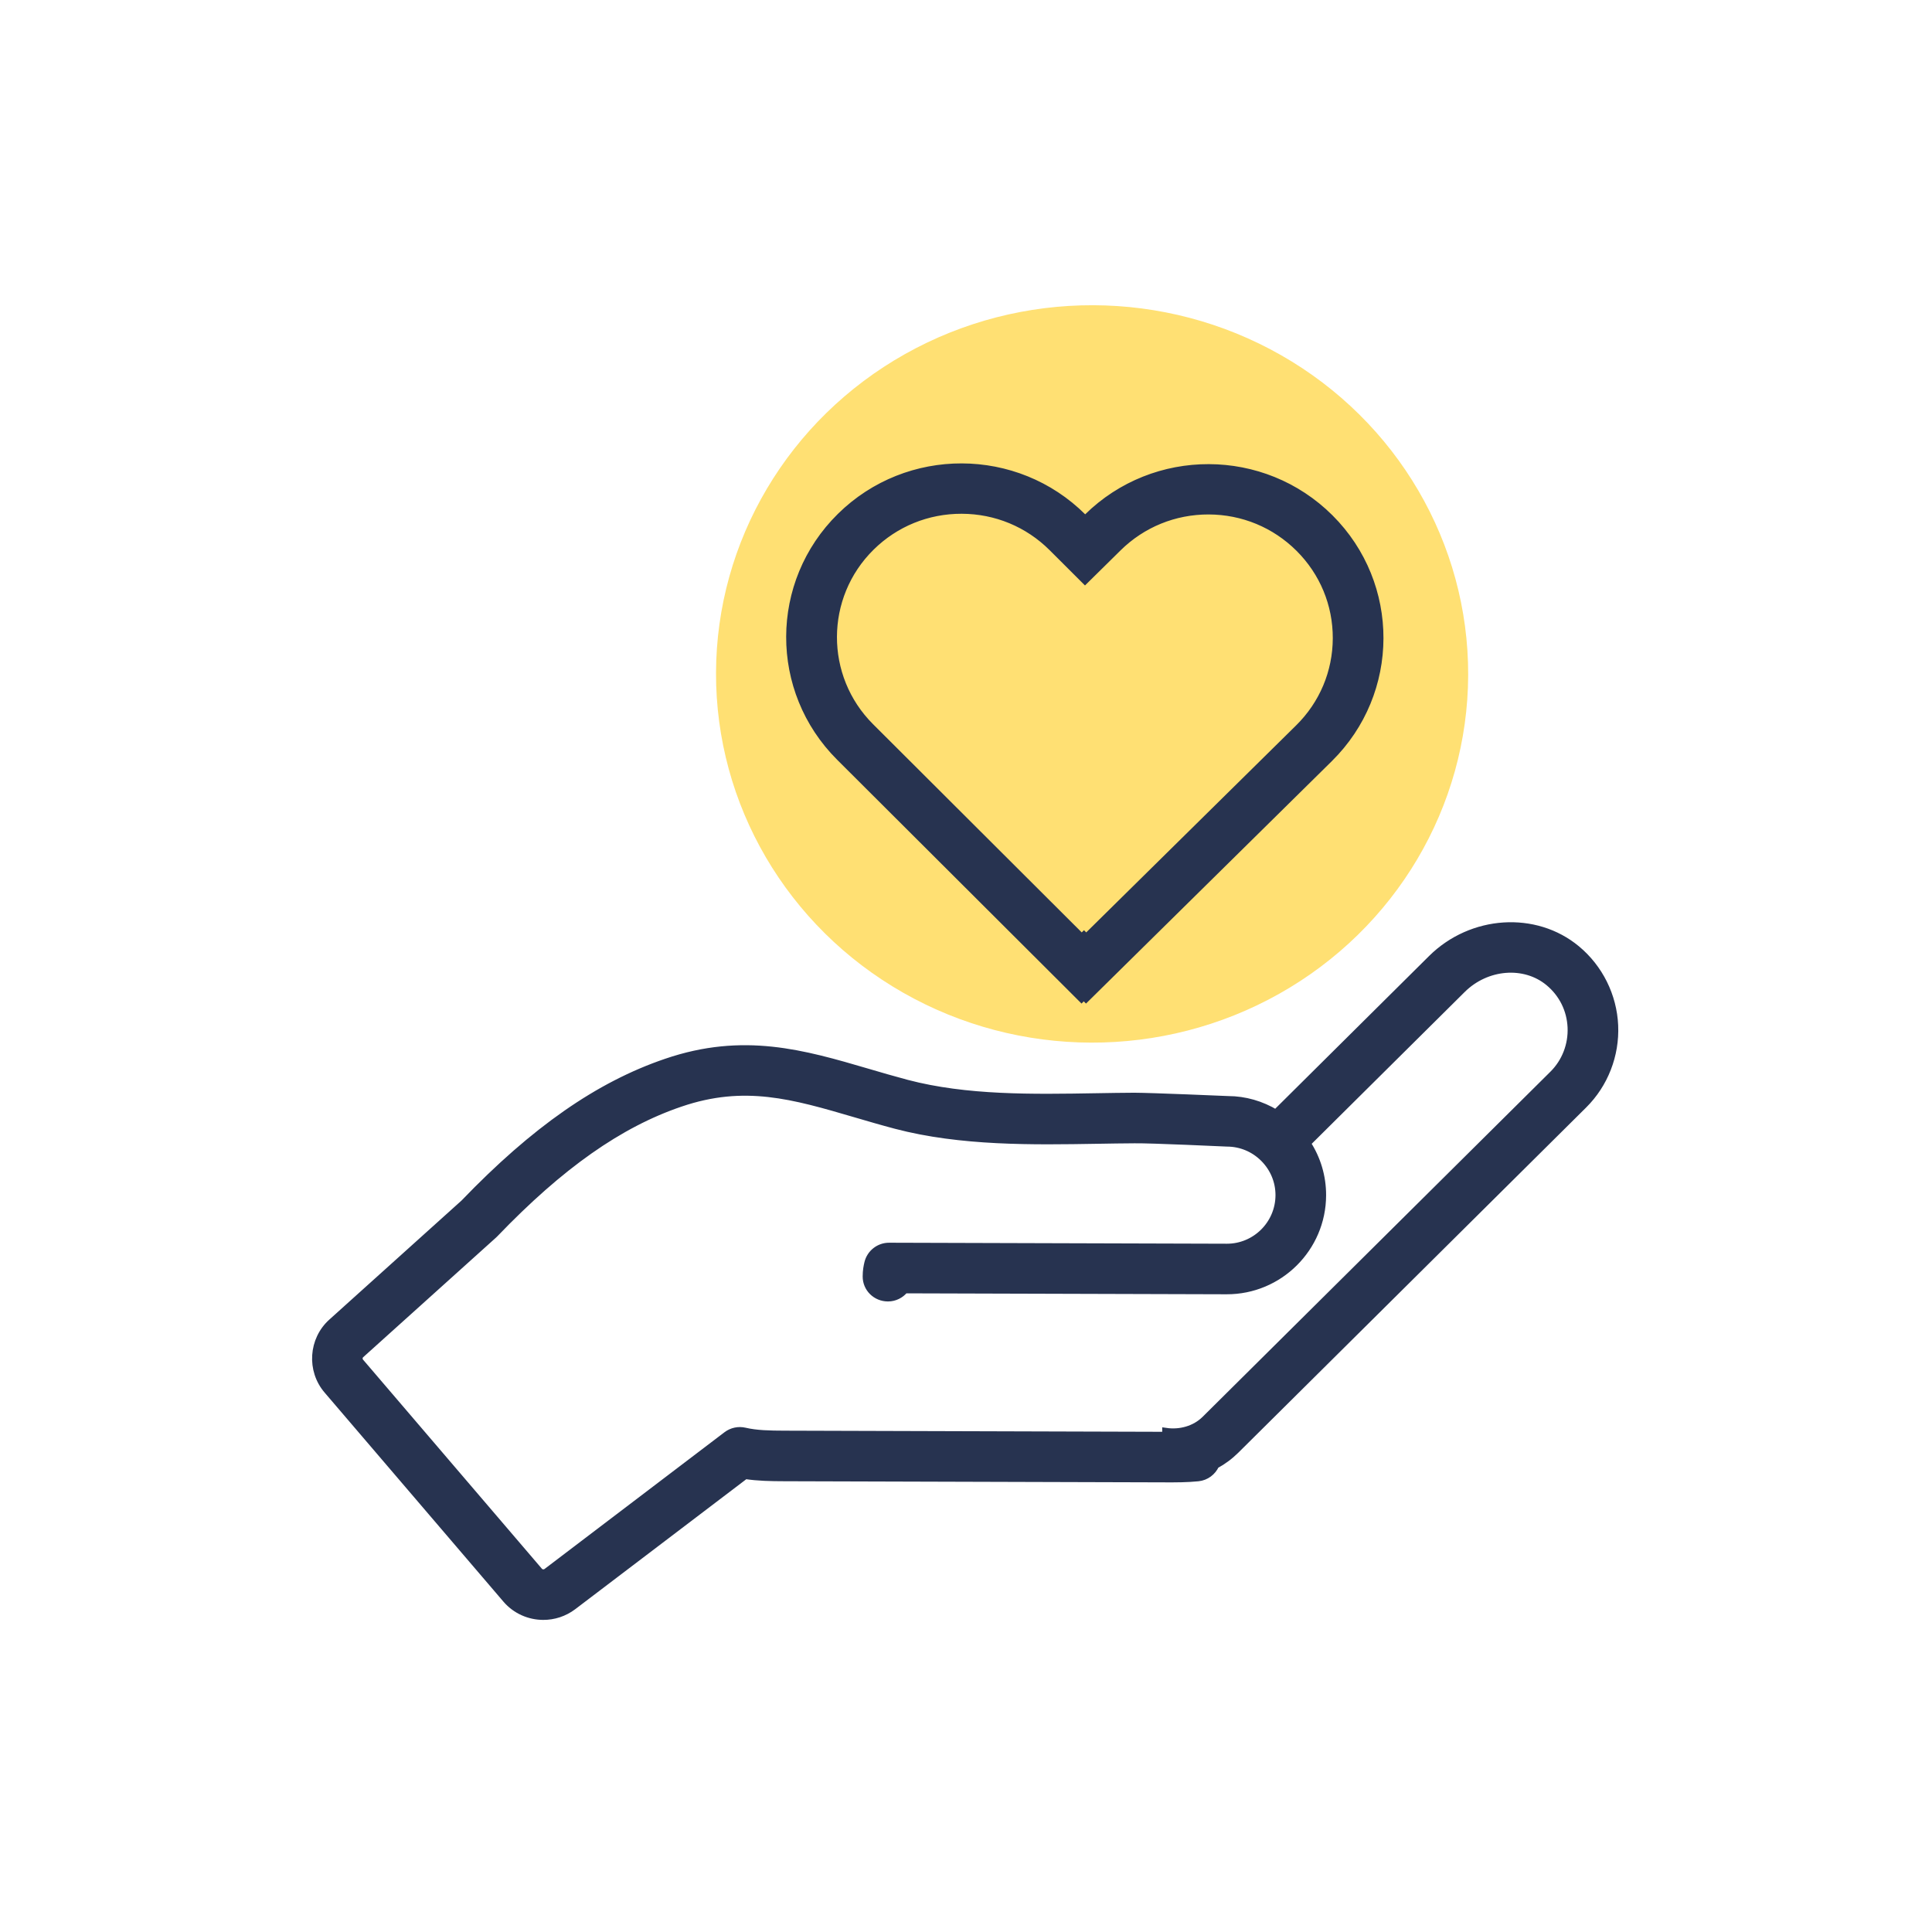 <?xml version="1.0"?>
<svg xmlns="http://www.w3.org/2000/svg" width="131" height="131" viewBox="0 0 131 131" fill="" data-library="gosweb_icons_1" data-icon="health_130" data-color="">
    <ellipse cx="74.05" cy="45.696" rx="25.5" ry="25" transform="rotate(0.169 74.05 45.696)" fill="#FFE073"/>
    <path d="M73.334 67.695L73.486 67.545L73.637 67.696L90.127 51.434C94.681 46.943 94.702 39.64 90.176 35.123C87.912 32.864 84.939 31.729 81.964 31.721C78.989 31.712 76.01 32.829 73.733 35.074L73.58 35.224L73.429 35.074C71.165 32.814 68.193 31.68 65.217 31.671C62.242 31.662 59.263 32.779 56.986 35.025C52.432 39.515 52.411 46.819 56.938 51.336L73.334 67.695ZM71.347 37.127L71.499 37.279L73.569 39.345L75.652 37.291L75.805 37.14C77.451 35.517 79.636 34.627 81.956 34.633C84.277 34.64 86.457 35.543 88.093 37.176C89.729 38.809 90.626 40.976 90.62 43.278C90.613 45.58 89.703 47.743 88.057 49.366L73.65 63.575L73.499 63.424L73.346 63.575L59.022 49.282C55.645 45.911 55.661 40.443 59.059 37.092C60.704 35.469 62.889 34.579 65.21 34.586C67.531 34.592 69.71 35.495 71.347 37.127Z" fill="#273350" stroke="#273350" stroke-width="0.5"/>
    <path d="M36.832 109.588C37.539 109.591 38.251 109.368 38.856 108.911L50.534 100.037C51.391 100.168 52.252 100.183 53.186 100.186L79.029 100.262C79.745 100.264 80.485 100.266 81.24 100.189C81.776 100.134 82.21 99.795 82.419 99.339C82.917 99.069 83.379 98.729 83.791 98.32L107.375 74.915C108.796 73.505 109.56 71.543 109.471 69.532C109.382 67.527 108.445 65.64 106.9 64.357C104.1 62.029 99.783 62.313 97.072 65.003L86.508 75.489C85.526 74.897 84.412 74.572 83.276 74.569C83.275 74.569 83.273 74.569 83.271 74.569C83.06 74.559 78.095 74.347 76.912 74.343C76.077 74.347 75.22 74.361 74.348 74.376C70.011 74.45 65.525 74.526 61.486 73.462C60.562 73.217 59.675 72.957 58.811 72.703C54.489 71.436 50.408 70.239 45.179 72.028C40.599 73.583 36.24 76.62 31.465 81.586L22.502 89.657C21.173 90.847 21.041 92.916 22.204 94.266L34.324 108.436C34.972 109.192 35.897 109.586 36.832 109.588ZM24.464 91.835L33.469 83.726C33.495 83.703 33.52 83.677 33.545 83.652C37.997 79.015 41.995 76.202 46.126 74.799C50.477 73.311 53.789 74.283 57.984 75.513C58.873 75.773 59.783 76.041 60.736 76.293C65.17 77.46 70.071 77.377 74.398 77.305C75.259 77.29 76.104 77.276 76.93 77.272C78.039 77.254 83.089 77.492 83.201 77.495C84.143 77.498 85.031 77.869 85.701 78.542C86.37 79.215 86.737 80.103 86.735 81.043C86.729 82.999 85.134 84.587 83.181 84.581L60.289 84.513C59.608 84.511 59.015 84.977 58.857 85.638C58.804 85.858 58.745 86.154 58.744 86.548C58.741 87.357 59.396 87.993 60.206 87.996C60.666 87.997 61.077 87.781 61.347 87.445L83.171 87.509C86.743 87.52 89.656 84.623 89.667 81.052C89.671 79.781 89.305 78.564 88.622 77.52L99.141 67.082C100.789 65.447 103.373 65.237 105.024 66.609C105.948 67.377 106.487 68.462 106.54 69.663C106.592 70.851 106.143 72.01 105.306 72.84L81.722 96.244C81.023 96.938 80.008 97.207 79.054 97.069L79.053 97.334C79.047 97.334 79.042 97.334 79.036 97.334L53.194 97.257C52.189 97.254 51.293 97.237 50.5 97.051C50.073 96.951 49.624 97.048 49.276 97.312L37.08 106.58C36.915 106.705 36.683 106.683 36.553 106.531L24.431 92.359C24.295 92.202 24.309 91.973 24.464 91.835Z" fill="#273350" stroke="#273350" stroke-width="0.5"/>
</svg>
